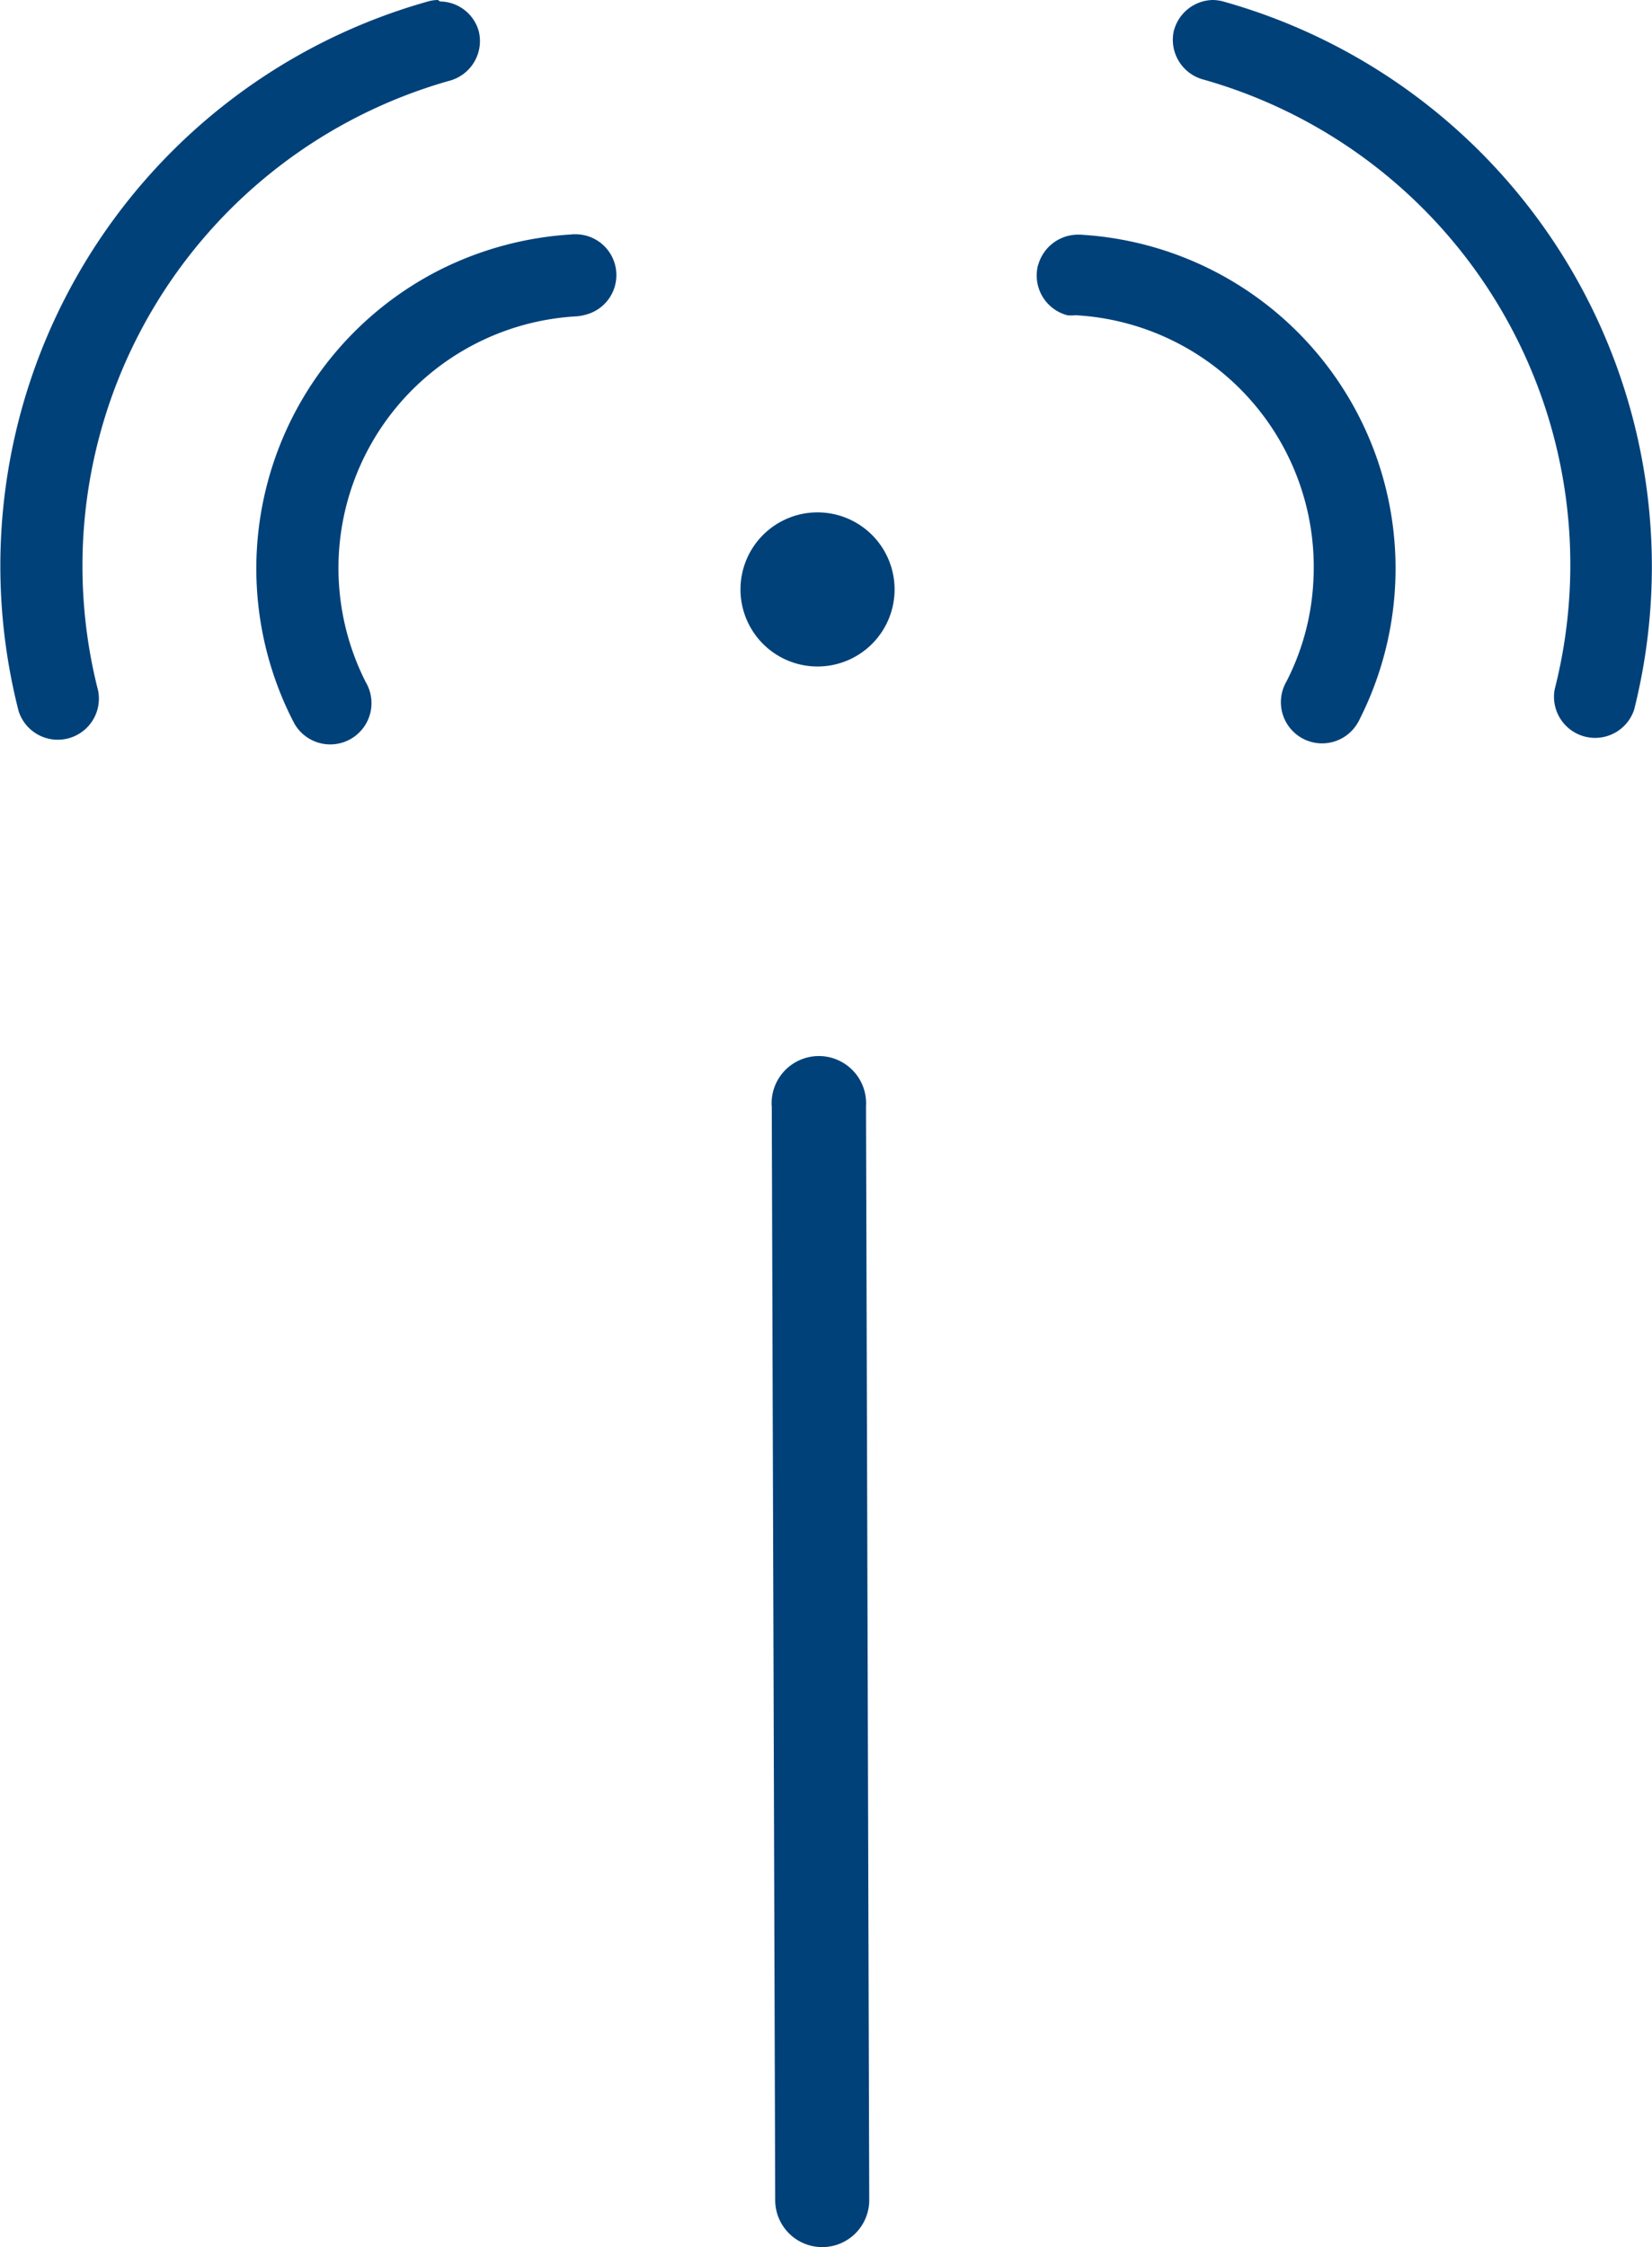 <?xml version="1.0" encoding="UTF-8"?>
<svg xmlns="http://www.w3.org/2000/svg" width="25.558" height="34.76" viewBox="0 0 25.558 34.76">
  <g id="Groupe_3920" data-name="Groupe 3920" transform="translate(-1196 -87)">
    <path id="Tracé_12" data-name="Tracé 12" d="M68.657,69.526l.053,16.919a.727.727,0,1,0,1.455,0l-.05-16.919a.731.731,0,1,0-1.459,0" transform="translate(1139.283 34.588)" fill="#004179"></path>
    <path id="Tracé_13" data-name="Tracé 13" d="M44.088,25.87a.575.575,0,0,0-.156.023A9.069,9.069,0,0,0,37.6,36.87a.636.636,0,0,0,1.23-.316,7.8,7.8,0,0,1,5.447-9.438.636.636,0,0,0,.442-.762h0a.628.628,0,0,0-.6-.461Z" transform="translate(1158.688 61.13)" fill="#004179"></path>
    <path id="Tracé_14" data-name="Tracé 14" d="M52.606,35.39a5.237,5.237,0,0,0-2.045.548,5.18,5.18,0,0,0-2.285,6.955l.038.072a.637.637,0,1,0,1.1-.648,3.9,3.9,0,0,1,3.268-5.66.727.727,0,0,0,.126-.023.632.632,0,0,0-.164-1.246h-.034" transform="translate(1152.245 55.236)" fill="#004179"></path>
    <path id="Tracé_15" data-name="Tracé 15" d="M84.97,26.335h0a.636.636,0,0,0,.442.762,7.8,7.8,0,0,1,5.447,9.438.636.636,0,0,0,1.23.312,9.077,9.077,0,0,0-6.357-10.954.663.663,0,0,0-.171-.023.636.636,0,0,0-.59.465" transform="translate(1129.193 61.13)" fill="#004179"></path>
    <path id="Tracé_16" data-name="Tracé 16" d="M79.444,35.865a.636.636,0,0,0,.449.781.48.48,0,0,0,.126,0,3.9,3.9,0,0,1,3.683,4.11,3.809,3.809,0,0,1-.415,1.554.636.636,0,1,0,1.1.644.662.662,0,0,0,.038-.072A5.172,5.172,0,0,0,80.092,35.4h-.034a.64.64,0,0,0-.613.468" transform="translate(1132.617 55.23)" fill="#004179"></path>
    <path id="Tracé_17" data-name="Tracé 17" d="M67.39,47.872a1.192,1.192,0,1,0,1.192-1.192,1.192,1.192,0,0,0-1.192,1.192" transform="translate(1140.066 48.246)" fill="#004179"></path>
  </g>
</svg>
